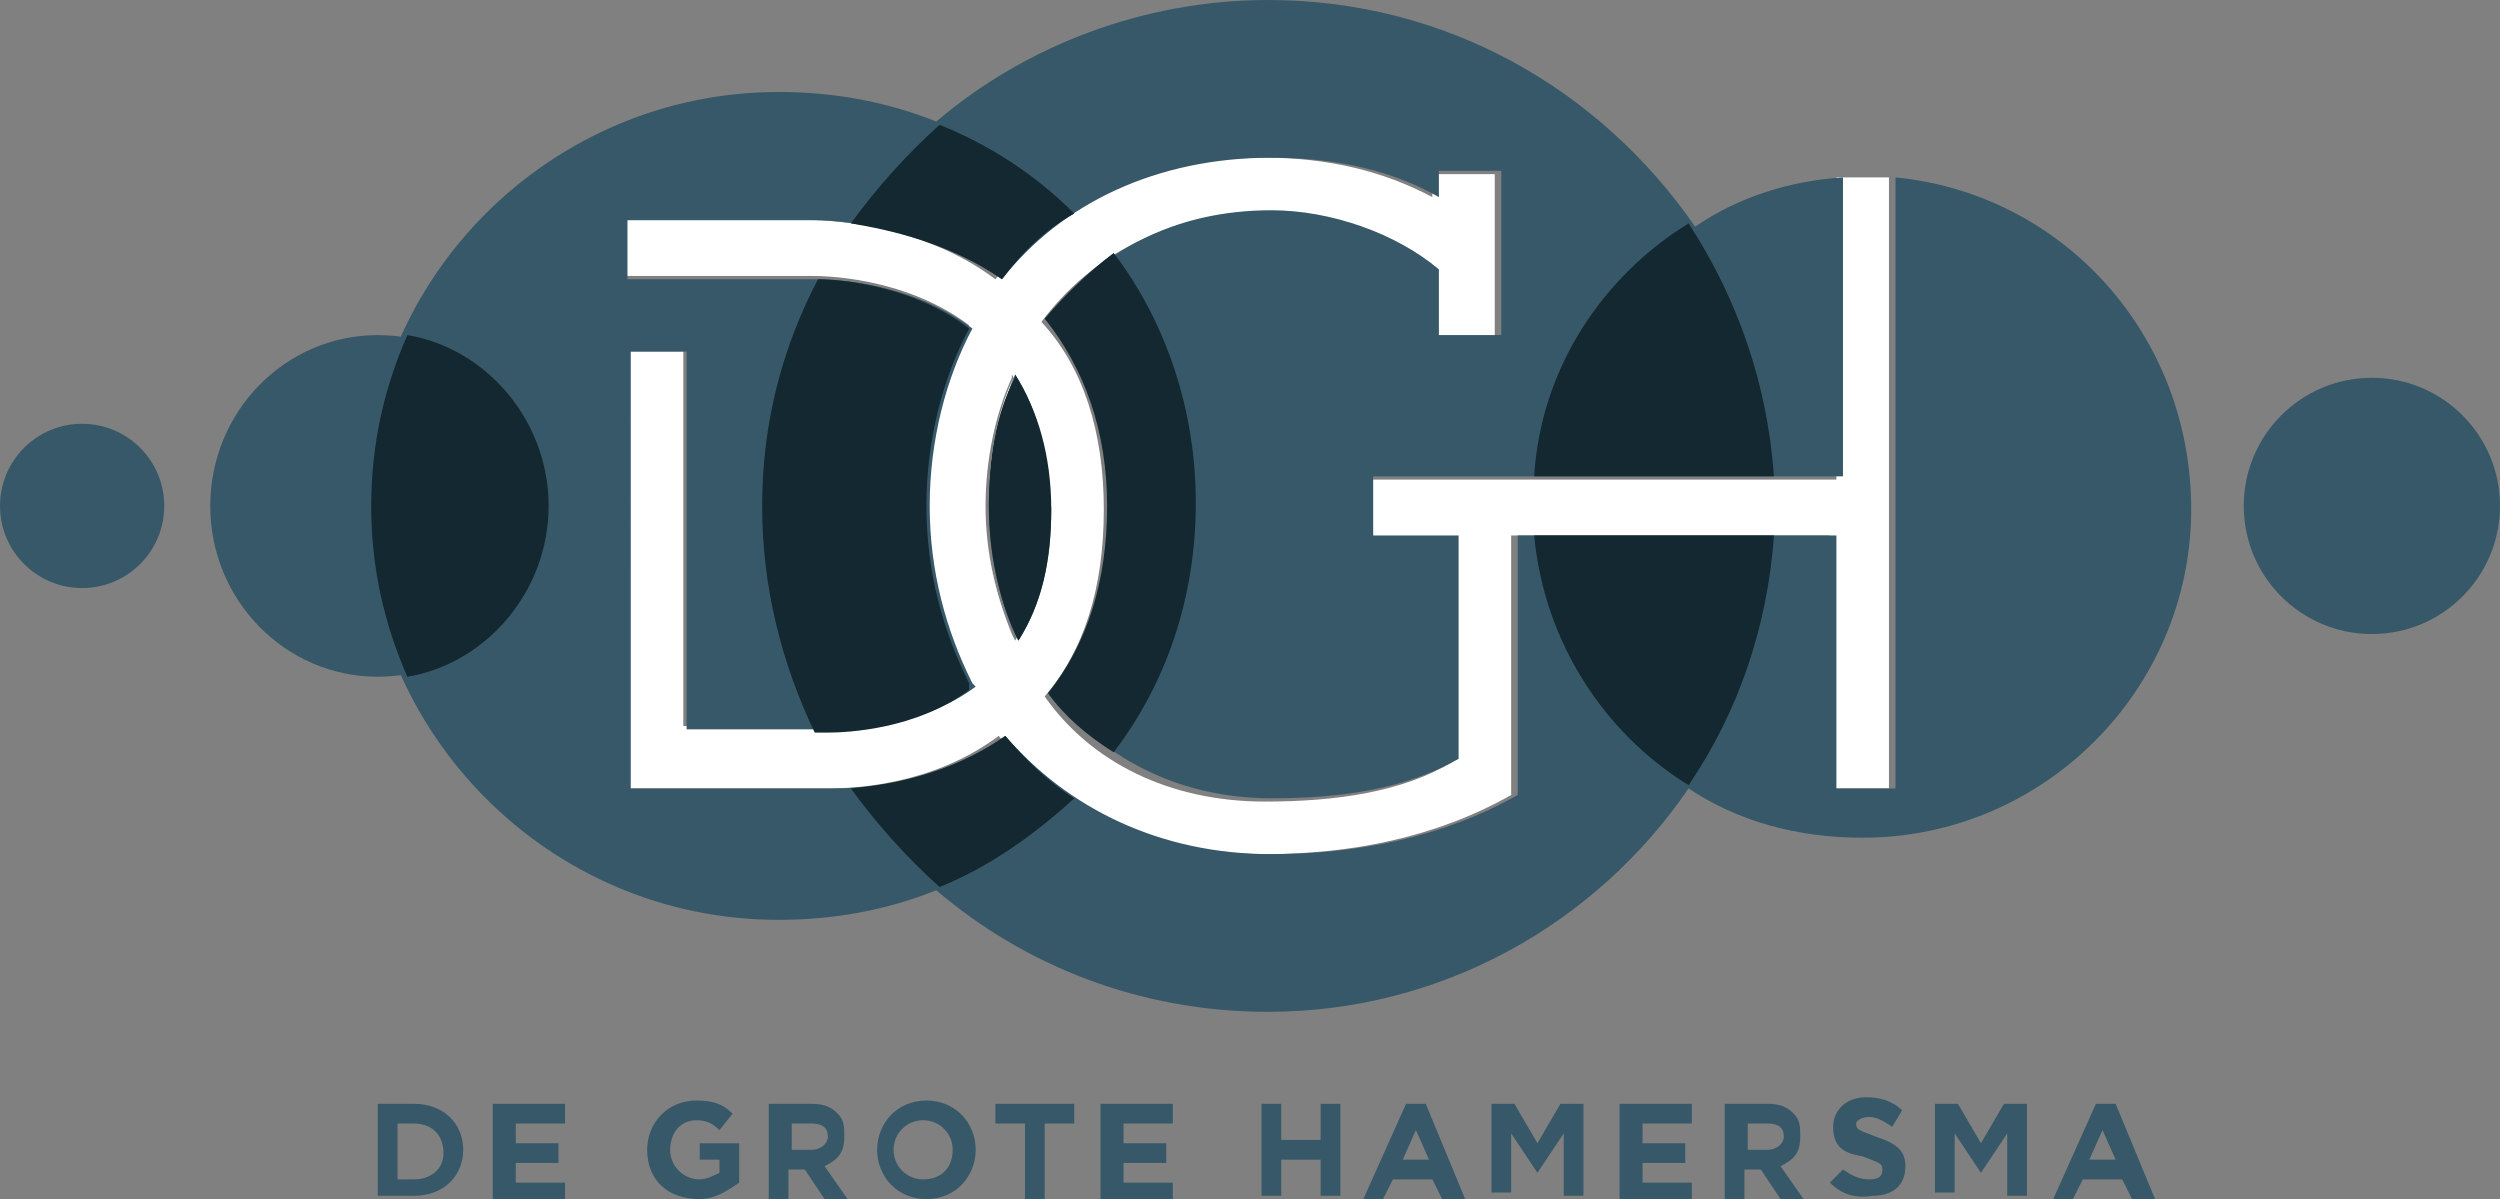 <?xml version="1.0" encoding="utf-8"?>
<!-- Generator: Adobe Illustrator 23.0.6, SVG Export Plug-In . SVG Version: 6.00 Build 0)  -->
<svg version="1.1" id="Laag_1" xmlns="http://www.w3.org/2000/svg" xmlns:xlink="http://www.w3.org/1999/xlink" x="0px" y="0px"
	 width="76.1px" height="36.5px" viewBox="0 0 76.1 36.5" style="enable-background:new 0 0 76.1 36.5;" xml:space="preserve">
<rect x="0" y="0" width="76.1" height="36.5" fill="#808080" stroke="none"/>
<style type="text/css">
	.st0{fill:#FFFFFF;}
	.st1{fill:#375868;}
	.st2{fill:#132830;}
</style>
<g id="Layer_1">
</g>
<g id="Layer_1_1_">
</g>
<g>
	<path class="st0" d="M30.9,11.4c0.7,1.1,1.1,2.4,1.1,4.1v0C31.9,13.8,31.6,12.5,30.9,11.4L30.9,11.4c-0.5,1.2-0.8,2.6-0.8,4
		c0,0,0,0,0,0C30.1,14,30.3,12.6,30.9,11.4L30.9,11.4z"/>
	<path class="st0" d="M31.9,15.5c0,1.6-0.3,3-1,4l-0.1-0.2c-0.5-1.2-0.8-2.5-0.8-3.9c0,0,0,0,0,0c0,1.4,0.3,2.8,0.8,3.9l0.1,0.2
		C31.6,18.4,31.9,17.1,31.9,15.5C31.9,15.5,31.9,15.5,31.9,15.5z"/>
	<path class="st0" d="M55.9,5.4v9.2H41.6v1.8h2.6v6.8c-1.5,0.9-3.5,1.2-5.7,1.2c-2.9,0-5.3-1.2-6.7-3.2c1.2-1.4,1.8-3.3,1.8-5.7
		c0-2.3-0.6-4.3-1.9-5.7c1.5-2,3.8-3.3,6.8-3.3c1.8,0,3.8,0.7,5.1,1.8l0,0v2h1.9v-5h-1.9V6c-1.5-0.8-3.2-1.2-5.1-1.2
		c-3.5,0-6.3,1.4-8.2,3.7c-2.4-1.8-5.4-1.8-5.7-1.8c0,0-0.1,0-0.1,0H19v1.7l5.7,0c0.3,0,2.8,0,4.8,1.5l0,0c-0.8,1.6-1.3,3.4-1.3,5.4
		s0.5,3.9,1.3,5.4l0.1,0.1c-1.6,1.2-3.7,1.3-4.3,1.3c-0.1,0-0.1,0-0.1,0l-4.4,0V10.7H19V24l6,0c0,0,0.1,0,0.2,0
		c0.8,0,3.2-0.1,5.2-1.6c1.9,2.3,4.7,3.6,8.1,3.6c2.6,0,5.2-0.5,7.5-1.8v-7.9h9.7V24h1.8V5.4L55.9,5.4z M30.9,19.5l-0.1-0.2
		c-0.5-1.2-0.8-2.5-0.8-3.9c0,0,0,0,0,0s0,0,0,0c0-1.4,0.3-2.8,0.8-3.9l0-0.1c0.7,1.1,1.1,2.4,1.1,4.1v0c0,0,0,0,0,0
		C31.9,17.1,31.6,18.4,30.9,19.5z"/>
</g>
<g>
	<g>
		<path class="st1" d="M11.5,33.6h1.1c0.9,0,1.5,0.6,1.5,1.4v0c0,0.8-0.6,1.4-1.5,1.4h-1.1V33.6z M12.1,34.2v1.7h0.5
			c0.5,0,0.9-0.3,0.9-0.8v0c0-0.5-0.3-0.9-0.9-0.9H12.1z"/>
		<path class="st1" d="M15.1,33.6h2.1v0.6h-1.5v0.6h1.3v0.6h-1.3v0.6h1.5v0.6h-2.2V33.6z"/>
		<path class="st1" d="M19.7,35L19.7,35c0-0.8,0.6-1.5,1.5-1.5c0.5,0,0.8,0.1,1.1,0.4l-0.4,0.5c-0.2-0.2-0.4-0.3-0.7-0.3
			c-0.5,0-0.8,0.4-0.8,0.9v0c0,0.5,0.4,0.9,0.9,0.9c0.2,0,0.4-0.1,0.6-0.2v-0.4h-0.6v-0.5h1.2V36c-0.3,0.2-0.7,0.5-1.2,0.5
			C20.3,36.5,19.7,35.9,19.7,35z"/>
		<path class="st1" d="M23.4,33.6h1.3c0.4,0,0.6,0.1,0.8,0.3c0.2,0.2,0.2,0.4,0.2,0.7v0c0,0.5-0.2,0.7-0.6,0.9l0.7,1h-0.7l-0.6-0.9
			h-0.5v0.9h-0.6V33.6z M24.7,35c0.3,0,0.5-0.2,0.5-0.4v0c0-0.3-0.2-0.4-0.5-0.4h-0.6V35H24.7z"/>
		<path class="st1" d="M26.7,35L26.7,35c0-0.8,0.6-1.5,1.5-1.5c0.9,0,1.5,0.7,1.5,1.5v0c0,0.8-0.6,1.5-1.5,1.5S26.7,35.8,26.7,35z
			 M29,35L29,35c0-0.5-0.4-0.9-0.9-0.9c-0.5,0-0.9,0.4-0.9,0.9v0c0,0.5,0.4,0.9,0.9,0.9C28.7,35.9,29,35.5,29,35z"/>
		<path class="st1" d="M31.2,34.2h-0.9v-0.6h2.4v0.6h-0.9v2.3h-0.6V34.2z"/>
		<path class="st1" d="M33.6,33.6h2.1v0.6h-1.5v0.6h1.3v0.6h-1.3v0.6h1.5v0.6h-2.2V33.6z"/>
		<path class="st1" d="M38.3,33.6H39v1.1h1.2v-1.1h0.6v2.8h-0.6v-1.1H39v1.1h-0.6V33.6z"/>
		<path class="st1" d="M42.8,33.6h0.6l1.2,2.9h-0.7l-0.3-0.6h-1.2l-0.3,0.6h-0.6L42.8,33.6z M43.5,35.3l-0.4-0.9l-0.4,0.9H43.5z"/>
		<path class="st1" d="M45.4,33.6h0.7l0.7,1.2l0.7-1.2h0.7v2.8h-0.6v-1.9l-0.8,1.2h0l-0.8-1.2v1.8h-0.6V33.6z"/>
		<path class="st1" d="M49.4,33.6h2.1v0.6H50v0.6h1.3v0.6H50v0.6h1.5v0.6h-2.2V33.6z"/>
		<path class="st1" d="M52.5,33.6h1.3c0.4,0,0.6,0.1,0.8,0.3c0.2,0.2,0.2,0.4,0.2,0.7v0c0,0.5-0.2,0.7-0.6,0.9l0.7,1h-0.7l-0.6-0.9
			h-0.5v0.9h-0.6V33.6z M53.8,35c0.3,0,0.5-0.2,0.5-0.4v0c0-0.3-0.2-0.4-0.5-0.4h-0.6V35H53.8z"/>
		<path class="st1" d="M55.7,36l0.4-0.4c0.3,0.2,0.5,0.3,0.8,0.3c0.3,0,0.4-0.1,0.4-0.3v0c0-0.2-0.1-0.2-0.6-0.4
			c-0.6-0.1-0.9-0.3-0.9-0.9v0c0-0.5,0.4-0.9,1-0.9c0.4,0,0.8,0.1,1.1,0.4l-0.3,0.5c-0.3-0.2-0.5-0.3-0.7-0.3s-0.4,0.1-0.4,0.2v0
			c0,0.2,0.1,0.2,0.6,0.4c0.6,0.2,0.9,0.4,0.9,0.9v0c0,0.6-0.4,0.9-1,0.9C56.4,36.5,56,36.3,55.7,36z"/>
		<path class="st1" d="M58.9,33.6h0.7l0.7,1.2l0.7-1.2h0.7v2.8h-0.6v-1.9l-0.8,1.2h0l-0.8-1.2v1.8h-0.6V33.6z"/>
		<path class="st1" d="M63.8,33.6h0.6l1.2,2.9h-0.7l-0.3-0.6h-1.2l-0.3,0.6h-0.6L63.8,33.6z M64.4,35.3l-0.4-0.9l-0.4,0.9H64.4z"/>
	</g>
	<circle class="st1" cx="72.2" cy="15.4" r="3.9"/>
	<circle class="st1" cx="2.5" cy="15.4" r="2.5"/>
	<ellipse class="st1" cx="11.5" cy="15.4" rx="5.1" ry="5.2"/>
	<g>
		<path class="st1" d="M30.9,11.4L30.9,11.4c-0.5,1.2-0.8,2.6-0.8,4s0.3,2.8,0.8,3.9l0.1,0.2c0.7-1.1,1-2.4,1-4
			C31.9,13.8,31.6,12.5,30.9,11.4z"/>
		<path class="st1" d="M57.7,5.4V24h-1.8v-7.7h-9.7v7.9c-2.3,1.3-4.9,1.8-7.5,1.8c-3.4,0-6.2-1.4-8.1-3.6c-2.1,1.5-4.5,1.6-5.2,1.6
			c-0.1,0-0.2,0-0.2,0l-6,0V10.7h1.7v11.5l4.4,0c0,0,0.1,0,0.1,0c0.6,0,2.7-0.1,4.3-1.3l-0.1-0.1c-0.8-1.6-1.3-3.4-1.3-5.4
			s0.5-3.9,1.3-5.4l0,0c-2-1.5-4.5-1.5-4.8-1.5l-5.7,0V6.7h5.6c0,0,0,0,0.1,0c0.4,0,3.3,0.1,5.7,1.8c1.8-2.3,4.7-3.7,8.2-3.7
			c2,0,3.7,0.4,5.1,1.2V5.2h1.9v5h-1.9v-2l0,0c-1.3-1.1-3.3-1.8-5.1-1.8c-3,0-5.3,1.3-6.8,3.3c1.2,1.5,1.9,3.4,1.9,5.7
			c0,2.3-0.6,4.2-1.8,5.7c1.5,1.9,3.8,3.2,6.7,3.2c2.2,0,4.1-0.3,5.7-1.2v-6.8h-2.6v-1.8h14.3V5.4c-1.6,0.1-3.2,0.6-4.5,1.5
			C48.7,2.7,44,0,38.6,0c-3.8,0-7.4,1.4-10.1,3.7c-1.5-0.6-3.1-0.9-4.8-0.9c-6.9,0-12.6,5.6-12.6,12.6c0,6.9,5.6,12.6,12.6,12.6
			c1.7,0,3.3-0.3,4.8-0.9c2.7,2.3,6.2,3.7,10.1,3.7c5.3,0,10-2.7,12.8-6.8c1.5,1,3.3,1.5,5.3,1.5c5.5,0,10-4.5,10-10
			C66.7,10.2,62.8,5.9,57.7,5.4z"/>
	</g>
	<g>
		<path class="st2" d="M51.4,6.8c-2.6,1.6-4.5,4.4-4.7,7.7H54C53.8,11.7,52.9,9.1,51.4,6.8z"/>
		<path class="st2" d="M51.4,23.9c1.5-2.2,2.4-4.8,2.6-7.6h-7.3C47,19.5,48.8,22.3,51.4,23.9z"/>
		<path class="st2" d="M12.4,10.2c-0.7,1.6-1.1,3.3-1.1,5.2s0.4,3.6,1.1,5.2c2.4-0.4,4.3-2.6,4.3-5.2S14.8,10.6,12.4,10.2z"/>
		<path class="st2" d="M31.8,9.7c1.2,1.5,1.9,3.4,1.9,5.7c0,2.3-0.6,4.2-1.8,5.7c0.5,0.7,1.2,1.3,2,1.8c1.6-2.1,2.5-4.7,2.5-7.6
			c0-2.8-0.9-5.5-2.5-7.6C33.1,8.3,32.4,9,31.8,9.7z"/>
		<path class="st2" d="M30.1,15.4c0,1.4,0.3,2.8,0.8,3.9l0.1,0.2c0.7-1.1,1-2.4,1-4c0-1.6-0.4-3-1.1-4.1l0,0.1
			C30.3,12.6,30.1,14,30.1,15.4z"/>
		<path class="st2" d="M32.7,6.5c-1.2-1.2-2.6-2.1-4.1-2.7c-1,0.9-1.9,1.9-2.7,3c1.2,0.2,3,0.6,4.6,1.7C31.1,7.7,31.8,7,32.7,6.5z"
			/>
		<path class="st2" d="M30.6,22.4c-1.7,1.2-3.6,1.5-4.7,1.6c0.8,1.1,1.7,2.1,2.7,3c1.5-0.6,2.9-1.6,4.1-2.7
			C31.9,23.8,31.2,23.1,30.6,22.4z"/>
		<path class="st2" d="M29.5,20.8c-0.8-1.6-1.3-3.4-1.3-5.4s0.5-3.9,1.3-5.4l0,0c-1.7-1.3-3.9-1.5-4.6-1.5c-1.1,2.1-1.7,4.4-1.7,6.9
			c0,2.5,0.6,4.8,1.6,6.9l0.3,0c0,0,0.1,0,0.1,0c0.6,0,2.7-0.1,4.3-1.3L29.5,20.8z"/>
	</g>
</g>
</svg>
